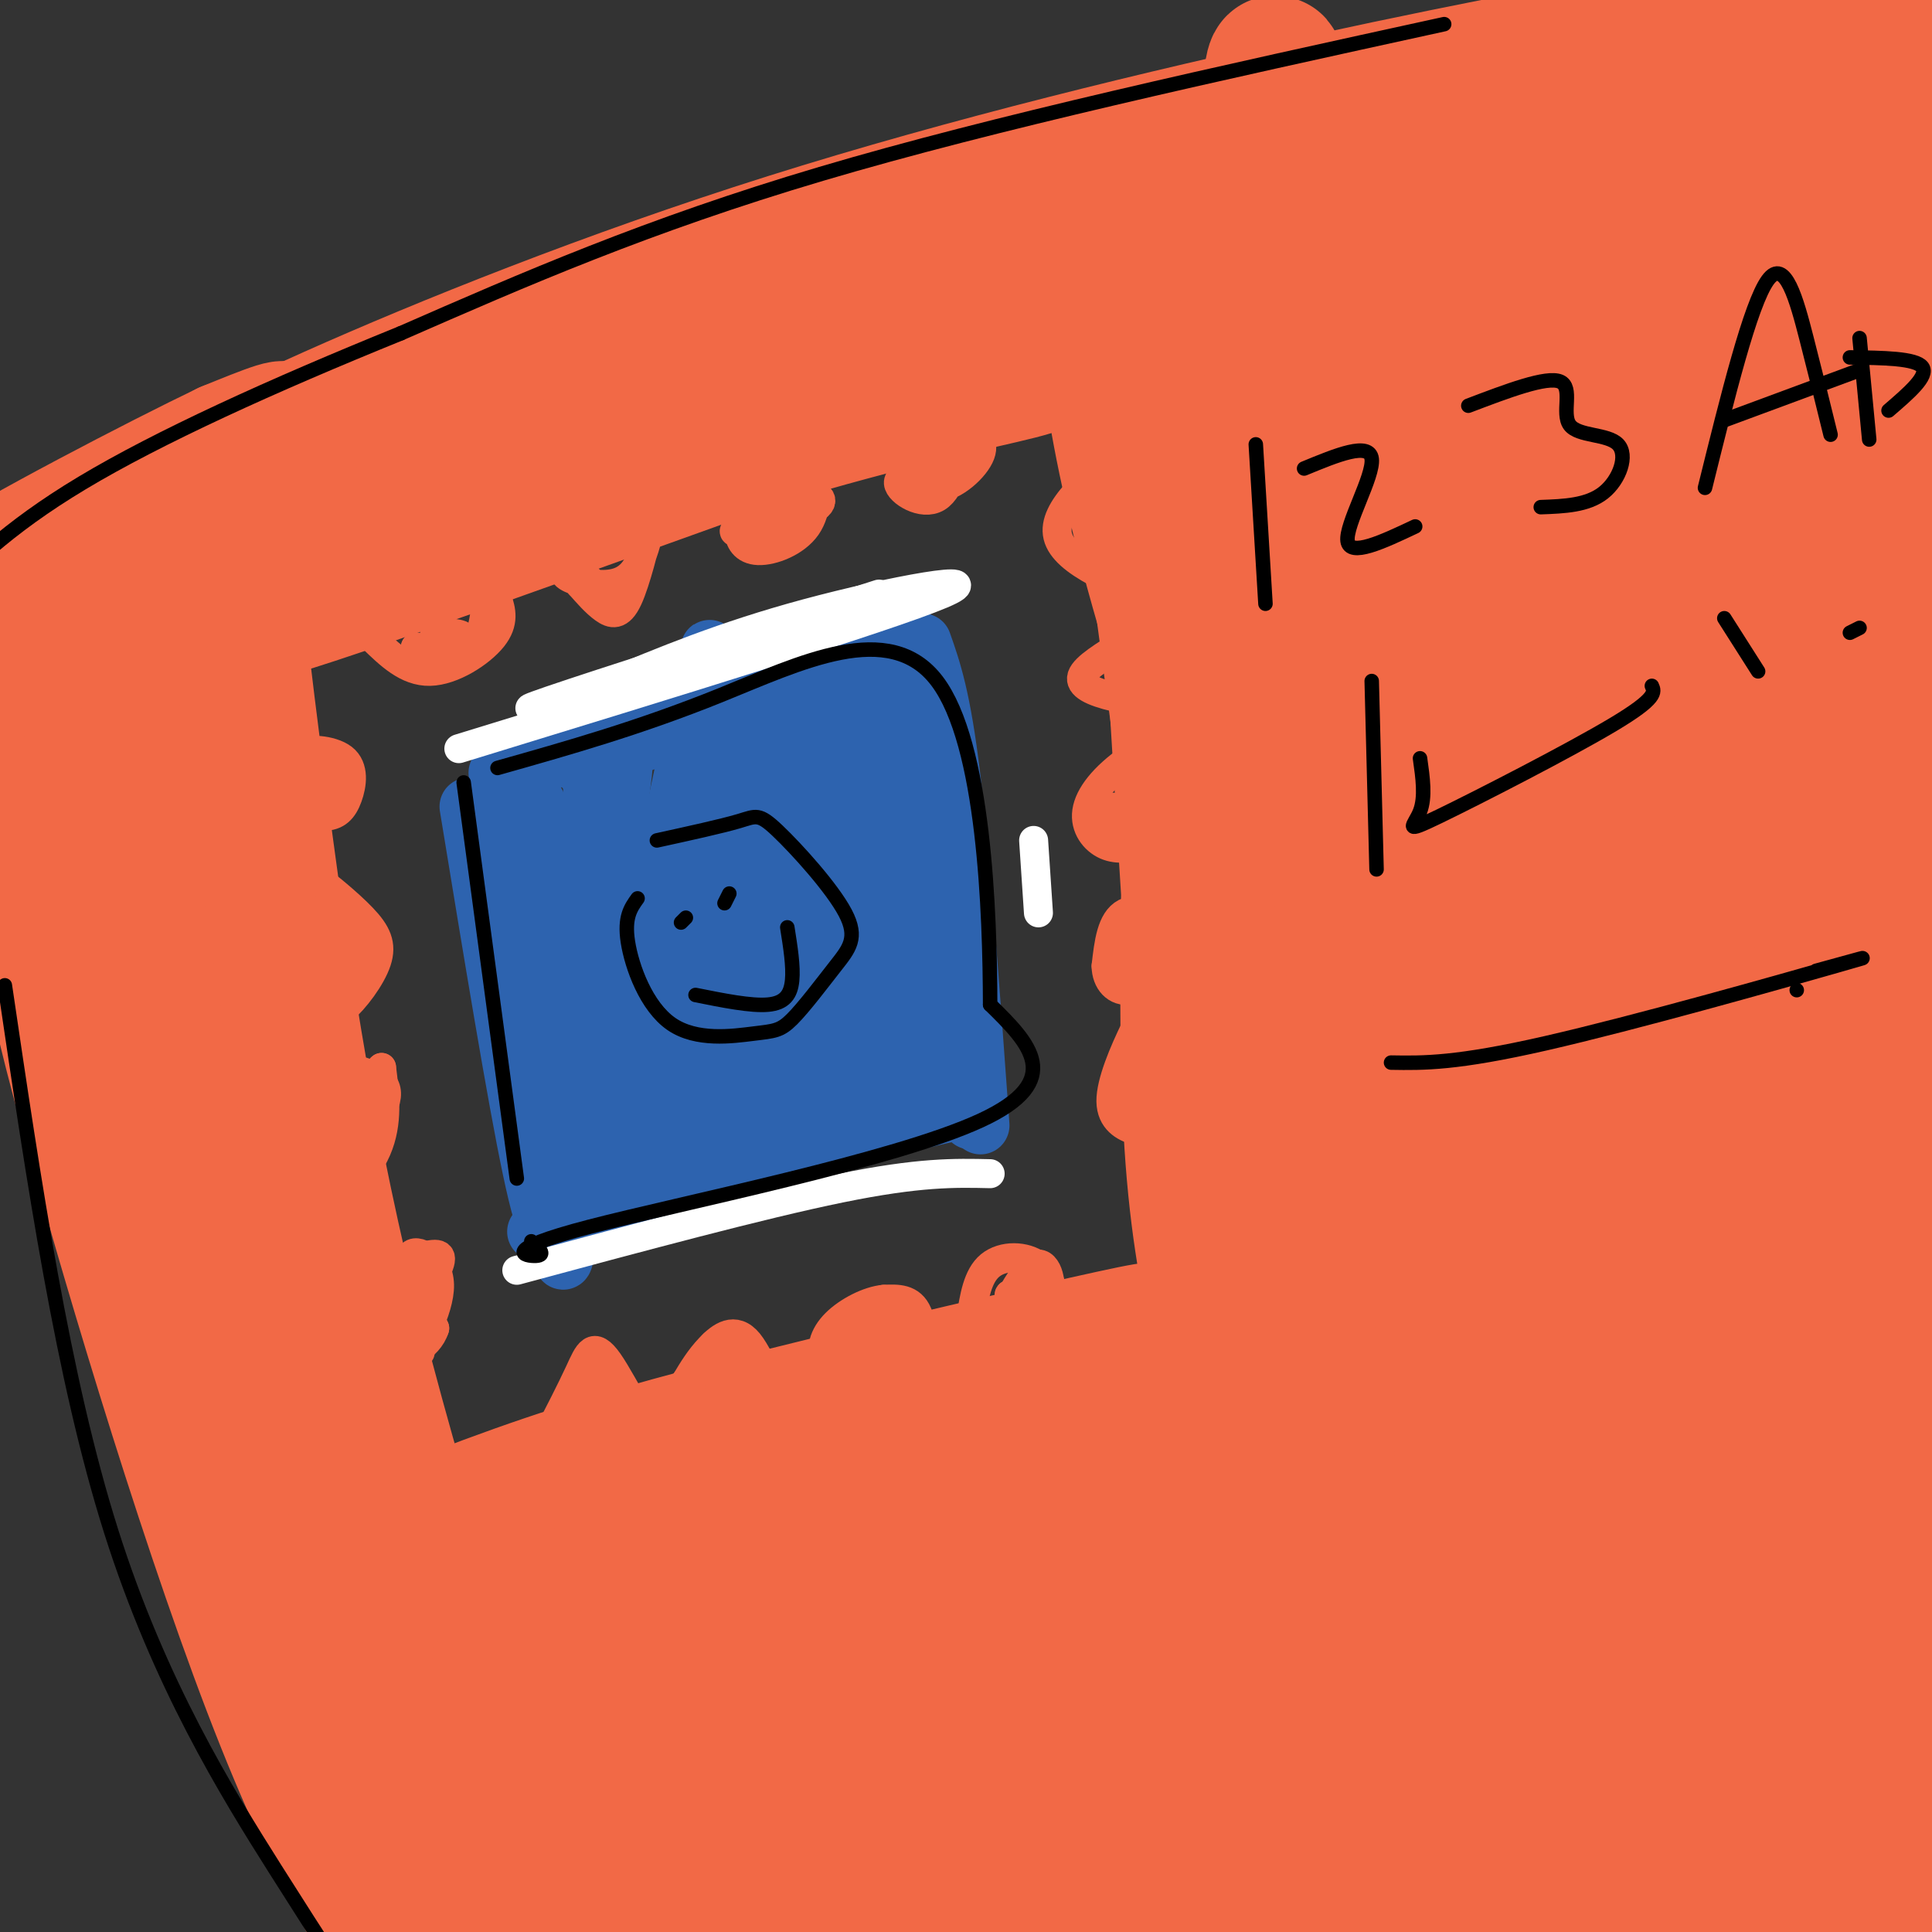<svg viewBox='0 0 400 400' version='1.1' xmlns='http://www.w3.org/2000/svg' xmlns:xlink='http://www.w3.org/1999/xlink'><rect x="0" y="0" width="400" height="400" fill="#333333" stroke="none"/><g fill='none' stroke='rgb(45,99,175)' stroke-width='12' stroke-linecap='round' stroke-linejoin='round'><path d='M103,160c17.333,-7.167 34.667,-14.333 49,-19c14.333,-4.667 25.667,-6.833 37,-9'/><path d='M191,133c2.000,5.667 4.000,11.333 6,28c2.000,16.667 4.000,44.333 6,72'/><path d='M97,167c4.917,30.000 9.833,60.000 13,75c3.167,15.000 4.583,15.000 6,15'/><path d='M111,255c32.000,-9.583 64.000,-19.167 79,-23c15.000,-3.833 13.000,-1.917 11,0'/><path d='M108,167c-1.289,1.292 -2.577,2.585 -3,9c-0.423,6.415 0.021,17.954 2,35c1.979,17.046 5.494,39.601 6,24c0.506,-15.601 -1.999,-69.357 -2,-69c-0.001,0.357 2.500,54.827 4,79c1.500,24.173 2.000,18.049 3,1c1.000,-17.049 2.500,-45.025 4,-73'/><path d='M122,173c0.999,-16.573 1.496,-21.504 1,-11c-0.496,10.504 -1.984,36.443 -2,55c-0.016,18.557 1.441,29.731 3,34c1.559,4.269 3.222,1.631 3,-9c-0.222,-10.631 -2.327,-29.256 -2,-45c0.327,-15.744 3.088,-28.605 4,-37c0.912,-8.395 -0.024,-12.322 -2,10c-1.976,22.322 -4.994,70.894 -1,65c3.994,-5.894 14.998,-66.256 19,-89c4.002,-22.744 1.001,-7.872 -2,7'/><path d='M143,153c-3.688,16.857 -11.907,55.501 -16,79c-4.093,23.499 -4.059,31.854 3,9c7.059,-22.854 21.145,-76.917 26,-96c4.855,-19.083 0.481,-3.185 -2,4c-2.481,7.185 -3.067,5.658 -9,28c-5.933,22.342 -17.213,68.554 -11,60c6.213,-8.554 29.918,-71.872 38,-95c8.082,-23.128 0.541,-6.064 -7,11'/><path d='M165,153c-8.693,25.422 -26.925,83.478 -23,79c3.925,-4.478 30.005,-71.490 36,-88c5.995,-16.510 -8.097,17.482 -15,38c-6.903,20.518 -6.618,27.561 -9,37c-2.382,9.439 -7.432,21.272 0,5c7.432,-16.272 27.347,-60.650 33,-75c5.653,-14.350 -2.956,1.329 -9,19c-6.044,17.671 -9.522,37.336 -13,57'/><path d='M165,225c-3.366,14.064 -5.280,20.723 1,4c6.280,-16.723 20.755,-56.826 22,-53c1.245,3.826 -10.741,51.583 -11,53c-0.259,1.417 11.209,-43.507 14,-50c2.791,-6.493 -3.095,25.444 -4,37c-0.905,11.556 3.170,2.730 5,-5c1.830,-7.730 1.415,-14.365 1,-21'/><path d='M193,190c-1.098,-14.762 -4.344,-41.165 -4,-45c0.344,-3.835 4.278,14.900 5,34c0.722,19.100 -1.767,38.565 -3,45c-1.233,6.435 -1.209,-0.162 -10,0c-8.791,0.162 -26.395,7.081 -44,14'/><path d='M137,238c-4.951,2.733 4.671,2.564 13,1c8.329,-1.564 15.365,-4.523 21,-9c5.635,-4.477 9.867,-10.471 14,-12c4.133,-1.529 8.165,1.407 6,-12c-2.165,-13.407 -10.528,-43.159 -14,-55c-3.472,-11.841 -2.054,-5.772 -8,-3c-5.946,2.772 -19.255,2.246 -29,4c-9.745,1.754 -15.927,5.787 -18,7c-2.073,1.213 -0.036,-0.393 2,-2'/><path d='M124,157c8.746,-4.845 29.612,-15.959 32,-17c2.388,-1.041 -13.703,7.989 -27,13c-13.297,5.011 -23.799,6.003 -17,3c6.799,-3.003 30.900,-10.002 55,-17'/><path d='M167,139c9.500,-2.667 5.750,-0.833 2,1'/></g>
<g fill='none' stroke='rgb(242,105,70)' stroke-width='20' stroke-linecap='round' stroke-linejoin='round'><path d='M20,106c11.935,-6.833 23.869,-13.667 47,-24c23.131,-10.333 57.458,-24.167 95,-36c37.542,-11.833 78.298,-21.667 112,-29c33.702,-7.333 60.351,-12.167 87,-17'/><path d='M361,0c14.833,-3.000 8.417,-2.000 2,-1'/><path d='M3,122c0.667,22.206 1.333,44.411 2,59c0.667,14.589 1.333,21.560 10,53c8.667,31.440 25.333,87.349 40,124c14.667,36.651 27.333,54.043 32,62c4.667,7.957 1.333,6.478 -2,5'/><path d='M85,425c-0.333,0.833 -0.167,0.417 0,0'/></g>
<g fill='none' stroke='rgb(242,105,70)' stroke-width='28' stroke-linecap='round' stroke-linejoin='round'><path d='M22,122c-2.319,9.620 -4.638,19.241 -2,42c2.638,22.759 10.233,58.657 13,75c2.767,16.343 0.707,13.131 15,52c14.293,38.869 44.941,119.820 48,119c3.059,-0.820 -21.470,-83.410 -46,-166'/><path d='M50,244c-12.996,-57.446 -22.485,-118.062 -22,-119c0.485,-0.938 10.944,57.800 15,84c4.056,26.200 1.707,19.862 15,53c13.293,33.138 42.226,105.754 53,133c10.774,27.246 3.387,9.123 -4,-9'/><path d='M107,386c-7.062,-20.562 -22.718,-67.468 -33,-108c-10.282,-40.532 -15.189,-74.689 -19,-103c-3.811,-28.311 -6.526,-50.776 -7,-60c-0.474,-9.224 1.293,-5.207 -1,-3c-2.293,2.207 -8.647,2.603 -15,3'/><path d='M32,115c11.896,-5.348 49.135,-20.218 82,-32c32.865,-11.782 61.356,-20.478 93,-28c31.644,-7.522 66.443,-13.871 60,-12c-6.443,1.871 -54.126,11.963 -97,25c-42.874,13.037 -80.937,29.018 -119,45'/><path d='M51,113c-33.405,13.940 -57.417,26.292 -34,16c23.417,-10.292 94.262,-43.226 162,-66c67.738,-22.774 132.369,-35.387 197,-48'/><path d='M376,15c17.143,-5.287 -38.500,5.497 -77,15c-38.500,9.503 -59.858,17.726 -81,26c-21.142,8.274 -42.069,16.599 -28,13c14.069,-3.599 63.134,-19.123 108,-31c44.866,-11.877 85.533,-20.108 88,-20c2.467,0.108 -33.267,8.554 -69,17'/><path d='M317,35c-31.869,8.226 -77.042,20.292 -133,40c-55.958,19.708 -122.702,47.060 -129,51c-6.298,3.940 47.851,-15.530 102,-35'/><path d='M157,91c27.644,-8.395 45.753,-11.881 54,-14c8.247,-2.119 6.630,-2.871 -4,-2c-10.630,0.871 -30.274,3.366 -63,11c-32.726,7.634 -78.535,20.407 -104,27c-25.465,6.593 -30.587,7.006 -22,1c8.587,-6.006 30.882,-18.430 38,-23c7.118,-4.570 -0.941,-1.285 -9,2'/><path d='M47,93c-13.788,6.622 -43.758,22.177 -54,29c-10.242,6.823 -0.758,4.914 13,3c13.758,-1.914 31.788,-3.833 49,-8c17.212,-4.167 33.606,-10.584 50,-17'/><path d='M105,100c36.889,-11.978 104.111,-33.422 132,-32c27.889,1.422 16.444,25.711 5,50'/><path d='M242,118c2.413,37.244 5.945,105.356 10,142c4.055,36.644 8.633,41.822 7,36c-1.633,-5.822 -9.478,-22.644 -12,-56c-2.522,-33.356 0.279,-83.244 0,-115c-0.279,-31.756 -3.640,-45.378 -7,-59'/><path d='M240,66c-0.545,-20.859 1.591,-43.506 4,2c2.409,45.506 5.089,159.167 8,217c2.911,57.833 6.053,59.840 5,49c-1.053,-10.840 -6.301,-34.526 -10,-46c-3.699,-11.474 -5.850,-10.737 -8,-10'/><path d='M239,278c0.129,-2.552 4.451,-3.933 -9,-1c-13.451,2.933 -44.676,10.178 -68,16c-23.324,5.822 -38.747,10.220 -55,16c-16.253,5.780 -33.337,12.941 -41,17c-7.663,4.059 -5.904,5.017 19,0c24.904,-5.017 72.952,-16.008 121,-27'/><path d='M206,299c6.957,-0.900 -36.151,10.349 -59,18c-22.849,7.651 -25.438,11.705 -30,16c-4.562,4.295 -11.096,8.833 -18,19c-6.904,10.167 -14.178,25.964 -15,32c-0.822,6.036 4.806,2.312 11,0c6.194,-2.312 12.953,-3.212 37,-25c24.047,-21.788 65.383,-64.462 65,-62c-0.383,2.462 -42.484,50.062 -60,70c-17.516,19.938 -10.447,12.214 -11,15c-0.553,2.786 -8.730,16.082 -4,14c4.730,-2.082 22.365,-19.541 40,-37'/><path d='M162,359c23.859,-25.038 63.507,-69.134 66,-72c2.493,-2.866 -32.167,35.499 -51,60c-18.833,24.501 -21.837,35.140 -27,45c-5.163,9.860 -12.484,18.942 12,-7c24.484,-25.942 80.774,-86.907 86,-91c5.226,-4.093 -40.611,48.688 -60,72c-19.389,23.312 -12.331,17.156 -12,20c0.331,2.844 -6.065,14.689 8,4c14.065,-10.689 48.590,-43.911 70,-66c21.410,-22.089 29.705,-33.044 38,-44'/><path d='M292,280c4.704,-6.489 -2.537,-0.713 -20,19c-17.463,19.713 -45.150,53.362 -60,74c-14.850,20.638 -16.864,28.263 -19,34c-2.136,5.737 -4.394,9.584 15,-10c19.394,-19.584 60.441,-62.600 89,-90c28.559,-27.400 44.631,-39.183 54,-47c9.369,-7.817 12.036,-11.668 -3,2c-15.036,13.668 -47.775,44.856 -68,67c-20.225,22.144 -27.937,35.245 -41,50c-13.063,14.755 -31.479,31.165 0,5c31.479,-26.165 112.851,-94.904 139,-117c26.149,-22.096 -2.926,2.452 -32,27'/><path d='M346,294c-13.712,12.912 -31.992,31.693 -57,58c-25.008,26.307 -56.746,60.141 -30,40c26.746,-20.141 111.974,-94.259 125,-105c13.026,-10.741 -46.151,41.893 -74,70c-27.849,28.107 -24.371,31.688 -29,39c-4.629,7.312 -17.365,18.357 9,-1c26.365,-19.357 91.830,-69.116 103,-76c11.170,-6.884 -31.954,29.108 -56,53c-24.046,23.892 -29.013,35.683 -29,39c0.013,3.317 5.007,-1.842 10,-7'/><path d='M318,404c21.520,-21.321 70.318,-71.123 73,-69c2.682,2.123 -40.754,56.171 -54,74c-13.246,17.829 3.697,-0.561 15,-15c11.303,-14.439 16.967,-24.928 23,-39c6.033,-14.072 12.434,-31.726 15,-43c2.566,-11.274 1.298,-16.168 2,-22c0.702,-5.832 3.373,-12.601 -6,-45c-9.373,-32.399 -30.791,-90.426 -41,-116c-10.209,-25.574 -9.210,-18.693 -11,-17c-1.790,1.693 -6.369,-1.802 -12,6c-5.631,7.802 -12.316,26.901 -19,46'/><path d='M303,164c-6.247,15.085 -12.364,29.799 -17,76c-4.636,46.201 -7.793,123.891 -11,75c-3.207,-48.891 -6.466,-224.362 -9,-280c-2.534,-55.638 -4.344,8.557 -7,40c-2.656,31.443 -6.156,30.132 -4,74c2.156,43.868 9.970,132.913 13,149c3.030,16.087 1.277,-40.784 2,-76c0.723,-35.216 3.921,-48.776 8,-69c4.079,-20.224 9.040,-47.112 14,-74'/><path d='M292,79c4.030,-24.604 7.103,-49.113 5,-37c-2.103,12.113 -9.384,60.850 -13,79c-3.616,18.150 -3.568,5.713 -2,48c1.568,42.287 4.655,139.298 7,151c2.345,11.702 3.948,-61.905 10,-143c6.052,-81.095 16.552,-169.680 20,-142c3.448,27.680 -0.158,171.623 -1,232c-0.842,60.377 1.079,37.189 3,14'/><path d='M321,281c4.116,-25.623 12.907,-96.682 23,-154c10.093,-57.318 21.487,-100.896 22,-102c0.513,-1.104 -9.854,40.264 -16,121c-6.146,80.736 -8.072,200.838 -5,177c3.072,-23.838 11.143,-191.616 14,-258c2.857,-66.384 0.500,-31.373 -1,-25c-1.500,6.373 -2.143,-15.894 -6,-14c-3.857,1.894 -10.929,27.947 -18,54'/><path d='M334,80c-7.411,47.885 -16.939,140.599 -15,133c1.939,-7.599 15.346,-115.511 22,-159c6.654,-43.489 6.555,-22.555 8,-23c1.445,-0.445 4.434,-22.270 5,1c0.566,23.270 -1.290,91.635 0,142c1.290,50.365 5.727,82.730 8,93c2.273,10.270 2.382,-1.557 2,12c-0.382,13.557 -1.257,52.496 3,0c4.257,-52.496 13.645,-196.427 17,-251c3.355,-54.573 0.678,-19.786 -2,15'/><path d='M382,43c-1.999,16.738 -5.996,51.083 -6,99c-0.004,47.917 3.984,109.404 6,138c2.016,28.596 2.061,24.299 1,7c-1.061,-17.299 -3.229,-47.599 -1,-105c2.229,-57.401 8.855,-141.901 12,-139c3.145,2.901 2.808,93.204 6,170c3.192,76.796 9.912,140.085 11,150c1.088,9.915 -3.456,-33.542 -8,-77'/><path d='M403,286c-2.254,-33.147 -3.891,-77.514 -5,-101c-1.109,-23.486 -1.692,-26.092 -4,-20c-2.308,6.092 -6.342,20.880 -6,76c0.342,55.120 5.060,150.571 5,168c-0.060,17.429 -4.899,-43.165 -6,-76c-1.101,-32.835 1.535,-37.910 4,-27c2.465,10.910 4.760,37.805 5,61c0.240,23.195 -1.575,42.692 -2,55c-0.425,12.308 0.539,17.429 -4,-4c-4.539,-21.429 -14.583,-69.408 -20,-89c-5.417,-19.592 -6.209,-10.796 -7,-2'/><path d='M363,327c-2.370,0.151 -4.793,1.529 -9,14c-4.207,12.471 -10.196,36.034 -15,51c-4.804,14.966 -8.424,21.336 -11,25c-2.576,3.664 -4.109,4.621 -6,4c-1.891,-0.621 -4.140,-2.821 -9,-19c-4.860,-16.179 -12.331,-46.336 -15,-61c-2.669,-14.664 -0.536,-13.834 -5,-8c-4.464,5.834 -15.524,16.673 -37,23c-21.476,6.327 -53.368,8.143 -68,10c-14.632,1.857 -12.004,3.756 -19,1c-6.996,-2.756 -23.614,-10.165 -40,-13c-16.386,-2.835 -32.539,-1.096 -28,-2c4.539,-0.904 29.769,-4.452 55,-8'/><path d='M156,344c29.941,-2.698 77.294,-5.442 116,-7c38.706,-1.558 68.765,-1.928 82,0c13.235,1.928 9.646,6.155 11,5c1.354,-1.155 7.652,-7.692 2,5c-5.652,12.692 -23.255,44.614 -22,48c1.255,3.386 21.367,-21.762 32,-35c10.633,-13.238 11.786,-14.564 9,-3c-2.786,11.564 -9.510,36.018 -10,39c-0.490,2.982 5.255,-15.509 11,-34'/><path d='M387,362c1.609,-13.081 0.130,-28.784 0,-37c-0.130,-8.216 1.088,-8.944 -5,1c-6.088,9.944 -19.483,30.560 -26,38c-6.517,7.440 -6.155,1.703 -6,4c0.155,2.297 0.104,12.627 -11,-6c-11.104,-18.627 -33.259,-66.211 -51,-108c-17.741,-41.789 -31.066,-77.783 -40,-105c-8.934,-27.217 -13.477,-45.656 -16,-59c-2.523,-13.344 -3.025,-21.593 -2,-23c1.025,-1.407 3.579,4.026 5,10c1.421,5.974 1.711,12.487 2,19'/><path d='M237,96c3.533,28.041 11.364,88.642 18,122c6.636,33.358 12.077,39.472 16,59c3.923,19.528 6.327,52.469 9,68c2.673,15.531 5.616,13.651 8,13c2.384,-0.651 4.211,-0.072 7,-5c2.789,-4.928 6.541,-15.362 10,-38c3.459,-22.638 6.623,-57.479 8,-77c1.377,-19.521 0.965,-23.720 11,-50c10.035,-26.280 30.518,-74.640 51,-123'/><path d='M375,65c7.047,-14.324 -0.835,11.368 0,8c0.835,-3.368 10.387,-35.794 15,-53c4.613,-17.206 4.286,-19.191 4,4c-0.286,23.191 -0.533,71.557 1,68c1.533,-3.557 4.844,-59.036 5,-74c0.156,-14.964 -2.843,10.587 -3,22c-0.157,11.413 2.526,8.690 -6,5c-8.526,-3.690 -28.263,-8.345 -48,-13'/><path d='M343,32c-10.952,-4.917 -14.333,-10.709 -19,-13c-4.667,-2.291 -10.619,-1.080 -15,-1c-4.381,0.080 -7.190,-0.970 -35,5c-27.810,5.970 -80.619,18.961 -69,19c11.619,0.039 87.667,-12.874 122,-18c34.333,-5.126 26.952,-2.465 26,0c-0.952,2.465 4.524,4.732 10,7'/><path d='M363,31c1.833,1.500 1.417,1.750 1,2'/></g>
<g fill='none' stroke='rgb(242,105,70)' stroke-width='6' stroke-linecap='round' stroke-linejoin='round'><path d='M234,92c-8.167,6.750 -16.333,13.500 -15,19c1.333,5.500 12.167,9.750 23,14'/><path d='M242,125c-1.489,5.200 -16.711,11.200 -18,15c-1.289,3.800 11.356,5.400 24,7'/><path d='M248,147c5.268,0.912 6.436,-0.308 3,1c-3.436,1.308 -11.478,5.144 -17,9c-5.522,3.856 -8.525,7.730 -9,11c-0.475,3.270 1.579,5.934 4,7c2.421,1.066 5.211,0.533 8,0'/><path d='M237,175c0.167,-0.500 -3.417,-1.750 -7,-3'/><path d='M230,172c-1.290,-2.372 -1.016,-6.801 2,-4c3.016,2.801 8.774,12.831 9,17c0.226,4.169 -5.078,2.477 -8,4c-2.922,1.523 -3.461,6.262 -4,11'/><path d='M229,200c0.024,3.143 2.083,5.500 5,5c2.917,-0.500 6.690,-3.857 7,-3c0.310,0.857 -2.845,5.929 -6,11'/><path d='M235,213c-2.298,4.738 -5.042,11.083 -5,15c0.042,3.917 2.869,5.405 5,6c2.131,0.595 3.565,0.298 5,0'/><path d='M230,283c-0.589,-4.143 -1.179,-8.286 -3,-11c-1.821,-2.714 -4.875,-4.000 -9,-4c-4.125,-0.000 -9.321,1.286 -11,4c-1.679,2.714 0.161,6.857 2,11'/><path d='M209,283c2.096,0.069 6.335,-5.260 8,-10c1.665,-4.740 0.756,-8.892 -2,-11c-2.756,-2.108 -7.359,-2.174 -10,0c-2.641,2.174 -3.321,6.587 -4,11'/><path d='M201,273c-0.448,2.415 0.432,2.954 1,4c0.568,1.046 0.822,2.600 3,-1c2.178,-3.600 6.279,-12.354 9,-14c2.721,-1.646 4.063,3.815 3,6c-1.063,2.185 -4.532,1.092 -8,0'/><path d='M209,268c-0.606,0.375 1.877,1.312 3,2c1.123,0.688 0.884,1.126 -2,5c-2.884,3.874 -8.412,11.183 -12,14c-3.588,2.817 -5.235,1.143 -6,-3c-0.765,-4.143 -0.647,-10.755 -2,-14c-1.353,-3.245 -4.176,-3.122 -7,-3'/><path d='M183,269c-3.131,0.271 -7.458,2.449 -10,5c-2.542,2.551 -3.297,5.476 -2,8c1.297,2.524 4.647,4.645 6,3c1.353,-1.645 0.711,-7.058 2,-10c1.289,-2.942 4.511,-3.412 6,-3c1.489,0.412 1.244,1.706 1,3'/><path d='M186,275c0.358,1.217 0.753,2.760 -3,7c-3.753,4.240 -11.656,11.178 -17,10c-5.344,-1.178 -8.131,-10.471 -11,-14c-2.869,-3.529 -5.820,-1.294 -8,1c-2.180,2.294 -3.590,4.647 -5,7'/><path d='M142,286c-1.556,3.055 -2.947,7.191 -2,6c0.947,-1.191 4.233,-7.711 6,-11c1.767,-3.289 2.014,-3.347 4,-3c1.986,0.347 5.710,1.099 6,2c0.290,0.901 -2.855,1.950 -6,3'/><path d='M150,283c-1.026,1.651 -0.593,4.279 -2,9c-1.407,4.721 -4.656,11.533 -9,9c-4.344,-2.533 -9.785,-14.413 -13,-19c-3.215,-4.587 -4.204,-1.882 -6,2c-1.796,3.882 -4.398,8.941 -7,14'/><path d='M113,298c-1.297,3.701 -1.041,5.953 2,2c3.041,-3.953 8.867,-14.111 9,-15c0.133,-0.889 -5.426,7.491 -5,9c0.426,1.509 6.836,-3.855 8,-5c1.164,-1.145 -2.918,1.927 -7,5'/><path d='M87,280c-1.732,2.387 -3.464,4.774 -2,2c1.464,-2.774 6.125,-10.708 6,-16c-0.125,-5.292 -5.036,-7.940 -6,-6c-0.964,1.940 2.018,8.470 5,15'/><path d='M90,275c-1.219,4.056 -6.766,6.694 -7,4c-0.234,-2.694 4.844,-10.722 7,-15c2.156,-4.278 1.388,-4.806 -2,-4c-3.388,0.806 -9.397,2.944 -13,2c-3.603,-0.944 -4.802,-4.972 -6,-9'/><path d='M69,253c1.022,-3.978 6.578,-9.422 9,-15c2.422,-5.578 1.711,-11.289 1,-17'/><path d='M79,221c-1.429,0.940 -5.500,11.792 -5,14c0.500,2.208 5.571,-4.226 6,-8c0.429,-3.774 -3.786,-4.887 -8,-6'/><path d='M67,205c0.992,1.011 1.983,2.021 3,1c1.017,-1.021 2.058,-4.075 3,-7c0.942,-2.925 1.785,-5.722 0,-9c-1.785,-3.278 -6.199,-7.039 -6,-7c0.199,0.039 5.012,3.876 8,7c2.988,3.124 4.151,5.533 3,9c-1.151,3.467 -4.614,7.990 -7,10c-2.386,2.010 -3.693,1.505 -5,1'/><path d='M66,210c0.778,-0.778 5.222,-3.222 7,-6c1.778,-2.778 0.889,-5.889 0,-9'/><path d='M56,166c4.132,1.496 8.264,2.991 11,3c2.736,0.009 4.076,-1.470 5,-4c0.924,-2.530 1.433,-6.111 -1,-8c-2.433,-1.889 -7.809,-2.085 -8,-1c-0.191,1.085 4.803,3.453 5,6c0.197,2.547 -4.401,5.274 -9,8'/><path d='M59,170c-1.500,1.333 -0.750,0.667 0,0'/><path d='M77,132c3.645,3.550 7.290,7.101 12,7c4.710,-0.101 10.486,-3.853 13,-7c2.514,-3.147 1.767,-5.689 1,-8c-0.767,-2.311 -1.553,-4.391 -2,-2c-0.447,2.391 -0.556,9.255 -3,12c-2.444,2.745 -7.222,1.373 -12,0'/><path d='M86,134c-0.500,0.000 4.250,0.000 9,0'/><path d='M120,115c-1.984,1.418 -3.968,2.836 -3,4c0.968,1.164 4.889,2.074 8,2c3.111,-0.074 5.411,-1.130 7,-4c1.589,-2.870 2.467,-7.553 2,-6c-0.467,1.553 -2.280,9.341 -4,13c-1.720,3.659 -3.349,3.188 -5,2c-1.651,-1.188 -3.326,-3.094 -5,-5'/><path d='M120,121c-0.500,-1.000 0.750,-1.000 2,-1'/><path d='M155,105c-1.010,1.587 -2.021,3.174 -2,5c0.021,1.826 1.073,3.890 4,4c2.927,0.110 7.729,-1.736 10,-5c2.271,-3.264 2.011,-7.947 2,-8c-0.011,-0.053 0.228,4.524 -4,7c-4.228,2.476 -12.922,2.850 -13,2c-0.078,-0.850 8.461,-2.925 17,-5'/><path d='M169,105c2.393,-1.667 -0.125,-3.333 -3,-2c-2.875,1.333 -6.107,5.667 -7,7c-0.893,1.333 0.554,-0.333 2,-2'/><path d='M90,131c2.833,0.000 5.667,0.000 6,1c0.333,1.000 -1.833,3.000 -4,5'/><path d='M185,94c2.721,3.596 5.443,7.192 9,7c3.557,-0.192 7.950,-4.173 9,-7c1.050,-2.827 -1.244,-4.500 -3,-2c-1.756,2.500 -2.973,9.173 -6,11c-3.027,1.827 -7.865,-1.192 -8,-3c-0.135,-1.808 4.432,-2.404 9,-3'/></g>
<g fill='none' stroke='rgb(255,255,255)' stroke-width='6' stroke-linecap='round' stroke-linejoin='round'><path d='M95,155c44.400,-13.622 88.800,-27.244 100,-32c11.200,-4.756 -10.800,-0.644 -28,4c-17.200,4.644 -29.600,9.822 -42,15'/><path d='M125,142c-12.000,3.978 -21.000,6.422 -11,3c10.000,-3.422 39.000,-12.711 68,-22'/><path d='M107,263c25.333,-6.833 50.667,-13.667 67,-17c16.333,-3.333 23.667,-3.167 31,-3'/><path d='M214,174c0.000,0.000 1.000,15.000 1,15'/></g>
<g fill='none' stroke='rgb(0,0,0)' stroke-width='3' stroke-linecap='round' stroke-linejoin='round'><path d='M260,92c0.000,0.000 2.000,33.000 2,33'/><path d='M270,97c6.778,-2.800 13.556,-5.600 14,-2c0.444,3.600 -5.444,13.600 -5,17c0.444,3.400 7.222,0.200 14,-3'/><path d='M304,84c8.110,-3.086 16.220,-6.172 19,-5c2.780,1.172 0.230,6.603 2,9c1.770,2.397 7.861,1.761 10,4c2.139,2.239 0.325,7.354 -3,10c-3.325,2.646 -8.163,2.823 -13,3'/><path d='M353,101c4.711,-19.044 9.422,-38.089 13,-43c3.578,-4.911 6.022,4.311 8,12c1.978,7.689 3.489,13.844 5,20'/><path d='M357,87c0.000,0.000 27.000,-10.000 27,-10'/><path d='M385,70c0.000,0.000 2.000,21.000 2,21'/><path d='M383,74c6.833,0.083 13.667,0.167 15,2c1.333,1.833 -2.833,5.417 -7,9'/><path d='M284,141c0.000,0.000 1.000,39.000 1,39'/><path d='M294,157c0.571,4.018 1.143,8.036 0,11c-1.143,2.964 -4.000,4.875 4,1c8.000,-3.875 26.857,-13.536 36,-19c9.143,-5.464 8.571,-6.732 8,-8'/><path d='M357,128c0.000,0.000 7.000,11.000 7,11'/><path d='M383,131c0.000,0.000 2.000,-1.000 2,-1'/><path d='M288,220c6.756,0.111 13.511,0.222 32,-4c18.489,-4.222 48.711,-12.778 60,-16c11.289,-3.222 3.644,-1.111 -4,1'/><path d='M372,205c0.000,0.000 0.000,0.000 0,0'/><path d='M299,5c-46.500,10.167 -93.000,20.333 -129,31c-36.000,10.667 -61.500,21.833 -87,33'/><path d='M83,69c-26.778,10.867 -50.222,21.533 -66,31c-15.778,9.467 -23.889,17.733 -32,26'/><path d='M1,204c6.000,40.689 12.000,81.378 22,113c10.000,31.622 24.000,54.178 34,70c10.000,15.822 16.000,24.911 22,34'/><path d='M96,162c0.000,0.000 11.000,82.000 11,82'/><path d='M110,257c1.577,1.435 3.155,2.869 1,3c-2.155,0.131 -8.042,-1.042 11,-6c19.042,-4.958 63.012,-13.702 81,-22c17.988,-8.298 9.994,-16.149 2,-24'/><path d='M205,208c-0.048,-18.869 -1.167,-54.042 -11,-67c-9.833,-12.958 -28.381,-3.702 -45,3c-16.619,6.702 -31.310,10.851 -46,15'/><path d='M132,186c-1.397,1.944 -2.795,3.887 -2,9c0.795,5.113 3.781,13.395 9,17c5.219,3.605 12.671,2.534 17,2c4.329,-0.534 5.536,-0.531 8,-3c2.464,-2.469 6.185,-7.410 9,-11c2.815,-3.590 4.724,-5.828 2,-11c-2.724,-5.172 -10.079,-13.277 -14,-17c-3.921,-3.723 -4.406,-3.064 -8,-2c-3.594,1.064 -10.297,2.532 -17,4'/><path d='M142,190c0.000,0.000 -1.000,1.000 -1,1'/><path d='M151,185c0.000,0.000 -1.000,2.000 -1,2'/><path d='M144,206c5.756,1.156 11.511,2.311 15,2c3.489,-0.311 4.711,-2.089 5,-5c0.289,-2.911 -0.356,-6.956 -1,-11'/></g>
</svg>
